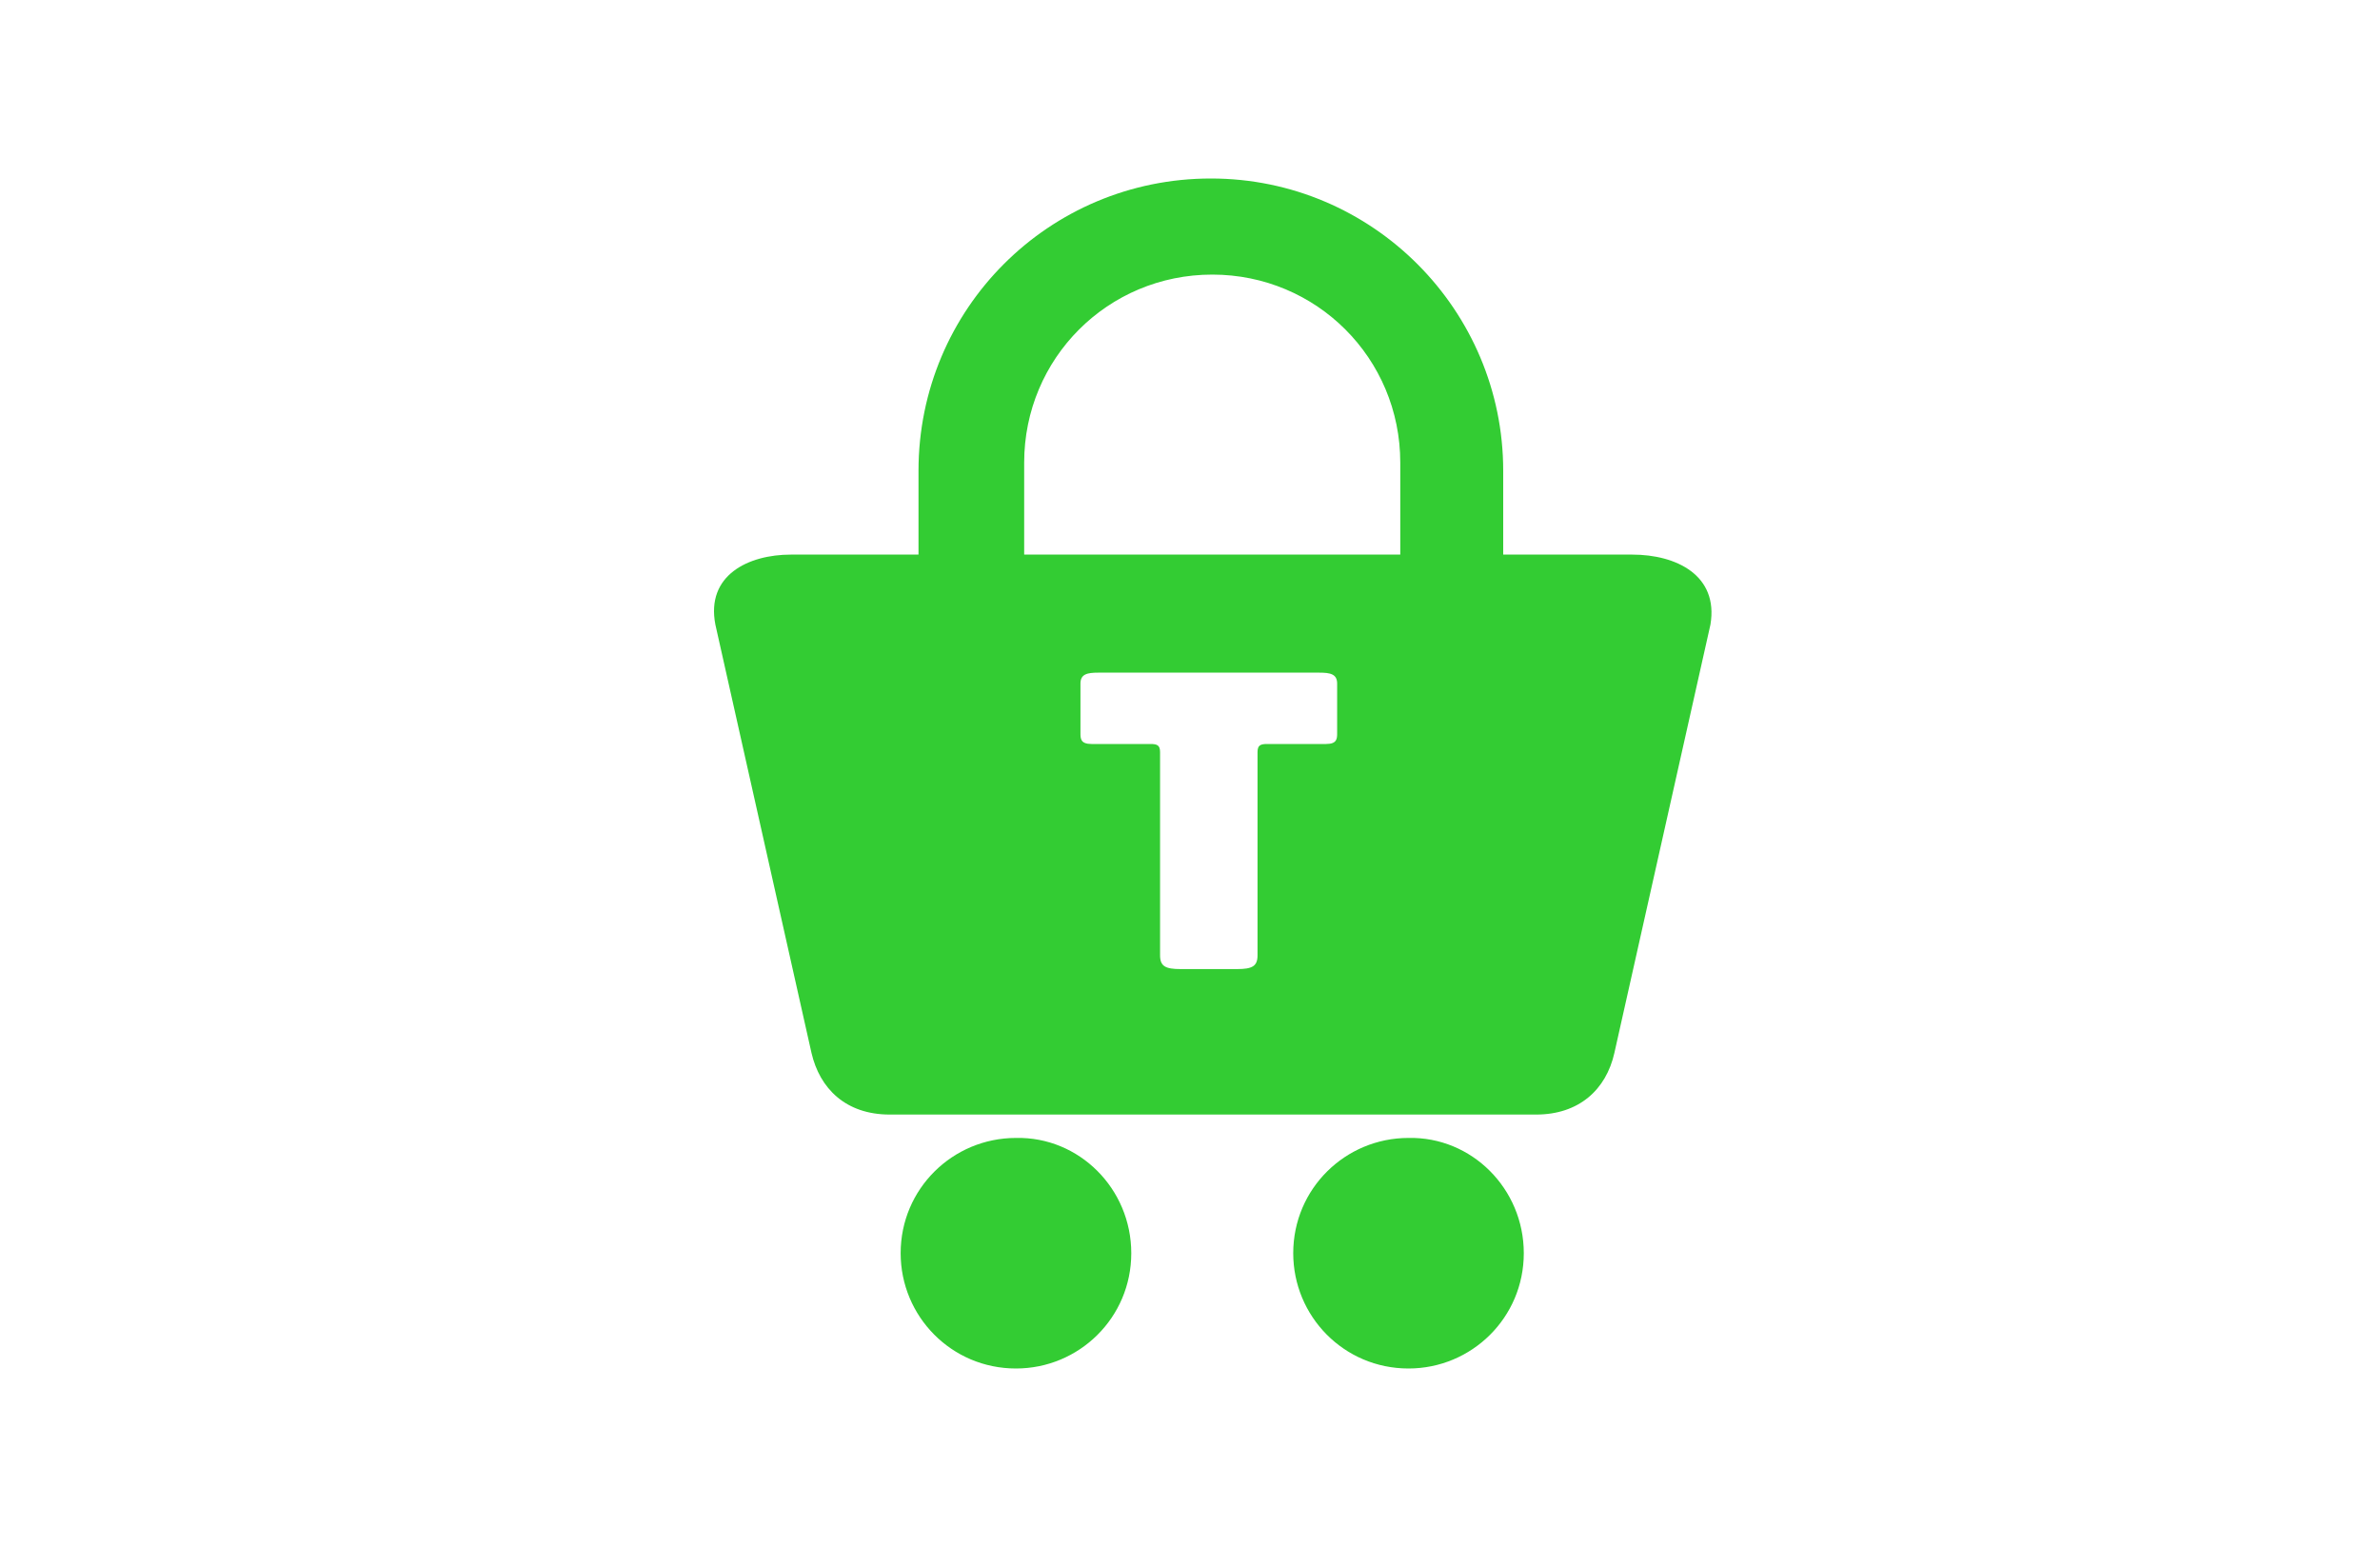 <svg width="40" height="26" viewBox="0 0 40 26" fill="none" xmlns="http://www.w3.org/2000/svg">
<path d="M0 0H40V26H0V0Z" fill="white"/>
<path d="M27.433 9.321H25.264C25.264 9.321 25.264 7.983 25.264 7.913C25.264 5.215 23.073 3 20.351 3C17.629 3 15.437 5.191 15.437 7.913C15.437 7.937 15.437 9.321 15.437 9.321H13.292C12.577 9.321 11.862 9.667 12.023 10.497L13.638 17.694C13.776 18.294 14.214 18.732 14.953 18.732H25.818C26.533 18.732 26.994 18.317 27.133 17.694L28.747 10.497C28.886 9.667 28.171 9.321 27.433 9.321ZM23.534 9.321H17.213V7.821C17.213 7.798 17.213 7.798 17.213 7.775C17.213 6.022 18.62 4.615 20.374 4.615C22.127 4.615 23.534 6.022 23.534 7.775C23.534 7.798 23.534 7.798 23.534 7.821V9.321ZM19.843 16.287C19.589 16.287 19.497 16.241 19.497 16.056V12.642C19.497 12.527 19.451 12.504 19.336 12.504H18.344C18.159 12.504 18.159 12.412 18.159 12.319V11.489C18.159 11.328 18.274 11.305 18.459 11.305H22.173C22.358 11.305 22.473 11.328 22.473 11.489V12.319C22.473 12.412 22.473 12.504 22.288 12.504H21.296C21.181 12.504 21.135 12.527 21.135 12.642V16.056C21.135 16.241 21.043 16.287 20.789 16.287H19.843Z" fill="#33CC33"/>
<path d="M19.013 21.062C19.013 22.146 18.136 23 17.075 23C15.991 23 15.137 22.123 15.137 21.062C15.137 19.978 16.014 19.125 17.075 19.125C18.136 19.102 19.013 19.978 19.013 21.062Z" fill="#33CC33"/>
<path d="M25.61 21.062C25.61 22.146 24.733 23 23.672 23C22.588 23 21.735 22.123 21.735 21.062C21.735 19.978 22.611 19.125 23.672 19.125C24.733 19.102 25.61 19.978 25.61 21.062Z" fill="#33CC33"/>
</svg>
